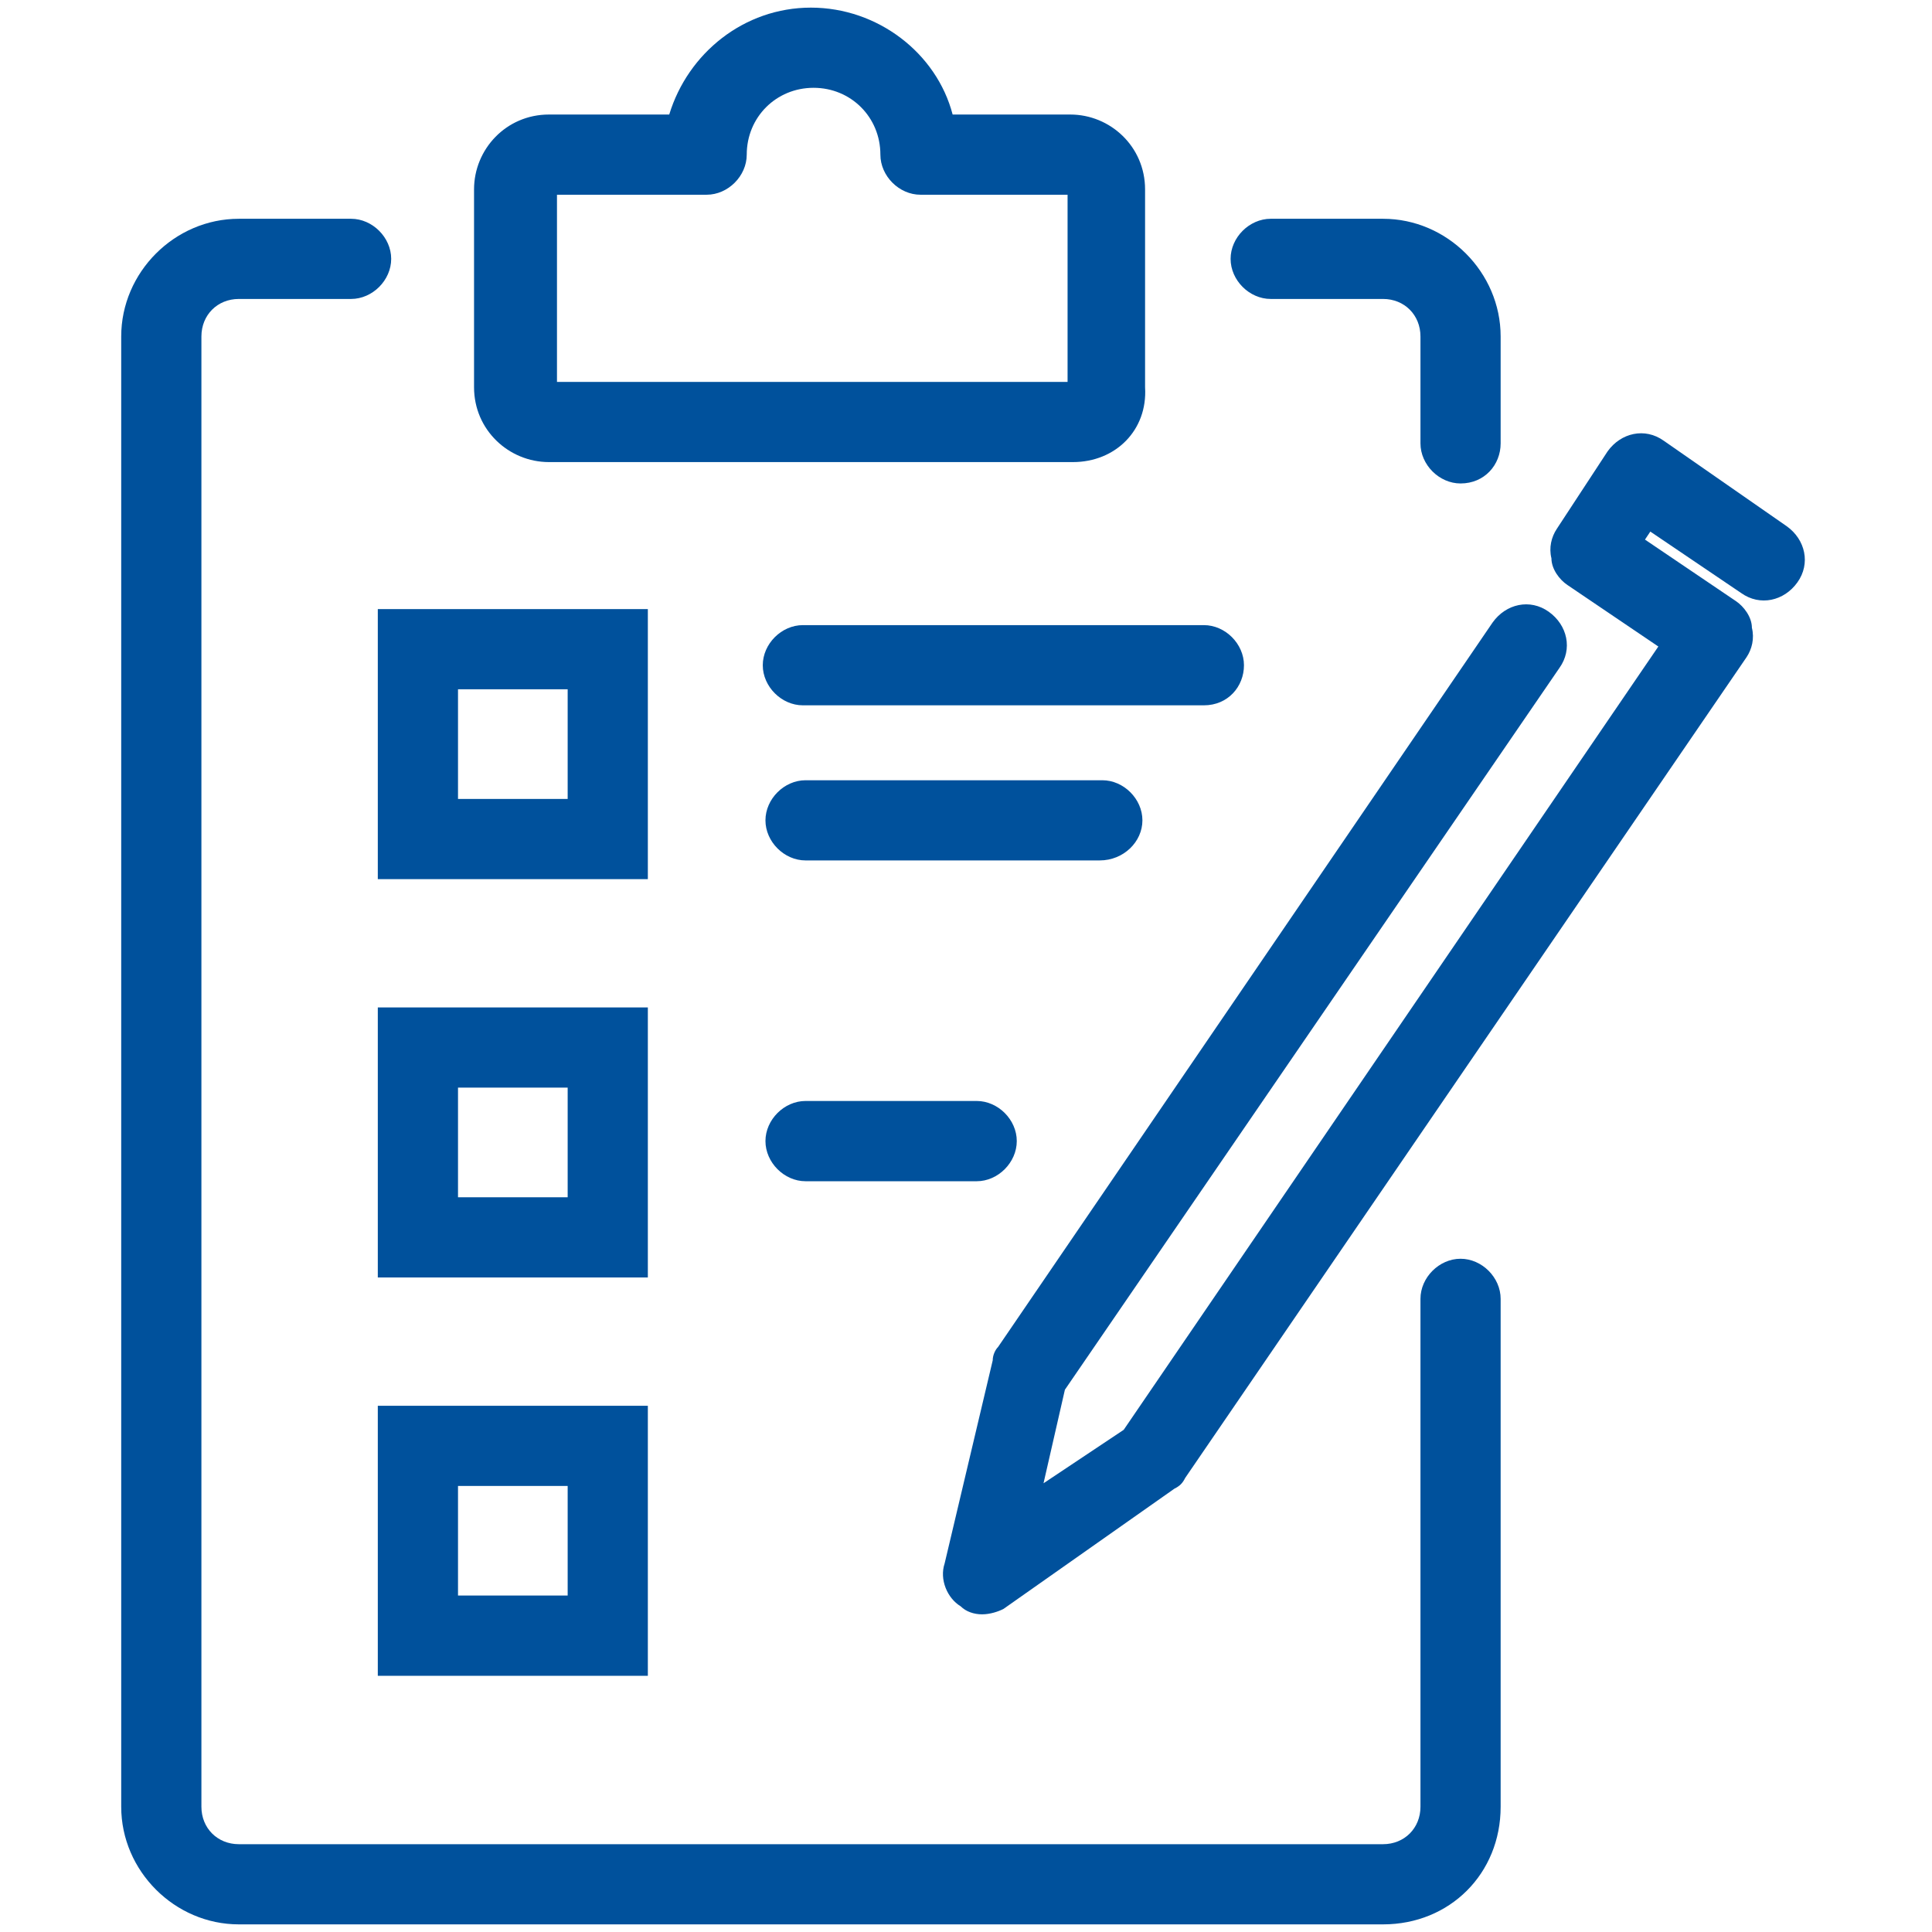 <?xml version="1.0" encoding="UTF-8"?> <svg xmlns="http://www.w3.org/2000/svg" xmlns:xlink="http://www.w3.org/1999/xlink" width="128" zoomAndPan="magnify" viewBox="0 0 96 96" height="128" preserveAspectRatio="xMidYMid meet"> <defs> <clipPath id="c9ca3d0862"> <path d="M 6.023 10 L 75 10 L 75 96 L 6.023 96 Z M 6.023 10 " clip-rule="nonzero"></path> </clipPath> </defs> <g clip-path="url(#c9ca3d0862)"> <path fill="#00519c" d="M 68.723 95.621 L 11.867 95.621 C 8.68 95.621 6.023 92.965 6.023 89.777 L 6.023 16.719 C 6.023 13.527 8.68 10.871 11.867 10.871 L 17.445 10.871 C 18.508 10.871 19.438 11.801 19.438 12.863 C 19.438 13.926 18.508 14.855 17.445 14.855 L 11.867 14.855 C 10.805 14.855 10.008 15.652 10.008 16.719 L 10.008 89.777 C 10.008 90.84 10.805 91.637 11.867 91.637 L 68.723 91.637 C 69.785 91.637 70.582 90.84 70.582 89.777 L 70.582 64.539 C 70.582 63.477 71.512 62.547 72.574 62.547 C 73.637 62.547 74.566 63.477 74.566 64.539 L 74.566 89.777 C 74.566 93.098 72.043 95.621 68.723 95.621 Z M 68.723 95.621 " fill-opacity="1" fill-rule="nonzero"></path> </g> <path fill="#00519c" d="M 72.574 24.023 C 71.512 24.023 70.582 23.094 70.582 22.031 L 70.582 16.719 C 70.582 15.652 69.785 14.855 68.723 14.855 L 63.141 14.855 C 62.078 14.855 61.148 13.926 61.148 12.863 C 61.148 11.801 62.078 10.871 63.141 10.871 L 68.723 10.871 C 71.91 10.871 74.566 13.527 74.566 16.719 L 74.566 22.031 C 74.566 23.094 73.77 24.023 72.574 24.023 Z M 72.574 24.023 " fill-opacity="1" fill-rule="nonzero"></path> <path fill="#00519c" d="M 53.312 22.961 L 27.277 22.961 C 25.285 22.961 23.555 21.367 23.555 19.242 L 23.555 9.41 C 23.555 7.418 25.148 5.691 27.277 5.691 L 33.254 5.691 C 34.184 2.637 36.973 0.379 40.293 0.379 C 43.613 0.379 46.539 2.637 47.336 5.691 L 53.18 5.691 C 55.172 5.691 56.898 7.285 56.898 9.41 L 56.898 19.242 C 57.031 21.367 55.438 22.961 53.312 22.961 Z M 27.676 18.977 L 53.047 18.977 L 53.047 9.676 L 45.738 9.676 C 44.676 9.676 43.746 8.746 43.746 7.684 C 43.746 5.824 42.285 4.363 40.426 4.363 C 38.566 4.363 37.105 5.824 37.105 7.684 C 37.105 8.746 36.176 9.676 35.113 9.676 L 27.676 9.676 Z M 27.676 18.977 " fill-opacity="1" fill-rule="nonzero"></path> <path fill="#00519c" d="M 32.191 63.477 L 18.773 63.477 L 18.773 50.059 L 32.191 50.059 Z M 22.758 59.492 L 28.207 59.492 L 28.207 54.043 L 22.758 54.043 Z M 22.758 59.492 " fill-opacity="1" fill-rule="nonzero"></path> <path fill="#00519c" d="M 48.531 58.695 L 40.027 58.695 C 38.965 58.695 38.035 57.762 38.035 56.699 C 38.035 55.637 38.965 54.707 40.027 54.707 L 48.531 54.707 C 49.594 54.707 50.523 55.637 50.523 56.699 C 50.523 57.762 49.594 58.695 48.531 58.695 Z M 48.531 58.695 " fill-opacity="1" fill-rule="nonzero"></path> <path fill="#00519c" d="M 32.191 83.27 L 18.773 83.27 L 18.773 69.852 L 32.191 69.852 Z M 22.758 79.281 L 28.207 79.281 L 28.207 73.836 L 22.758 73.836 Z M 22.758 79.281 " fill-opacity="1" fill-rule="nonzero"></path> <path fill="#00519c" d="M 32.191 43.684 L 18.773 43.684 L 18.773 30.266 L 32.191 30.266 Z M 22.758 39.699 L 28.207 39.699 L 28.207 34.25 L 22.758 34.25 Z M 22.758 39.699 " fill-opacity="1" fill-rule="nonzero"></path> <path fill="#00519c" d="M 59.82 35.047 L 39.895 35.047 C 38.832 35.047 37.902 34.117 37.902 33.055 C 37.902 31.992 38.832 31.062 39.895 31.062 L 59.82 31.062 C 60.883 31.062 61.812 31.992 61.812 33.055 C 61.812 34.117 61.016 35.047 59.82 35.047 Z M 59.82 35.047 " fill-opacity="1" fill-rule="nonzero"></path> <path fill="#00519c" d="M 54.641 42.754 L 40.027 42.754 C 38.965 42.754 38.035 41.824 38.035 40.762 C 38.035 39.699 38.965 38.77 40.027 38.77 L 54.773 38.77 C 55.836 38.77 56.766 39.699 56.766 40.762 C 56.766 41.824 55.836 42.754 54.641 42.754 Z M 54.641 42.754 " fill-opacity="1" fill-rule="nonzero"></path> <path fill="#00519c" d="M 48.797 80.215 C 48.398 80.215 48 80.082 47.734 79.816 C 47.07 79.414 46.672 78.484 46.938 77.688 L 49.328 67.594 C 49.328 67.328 49.461 67.062 49.594 66.93 L 74.168 30.93 C 74.832 30 76.027 29.734 76.957 30.398 C 77.887 31.062 78.152 32.258 77.488 33.188 L 52.914 69.055 L 51.852 73.703 L 55.836 71.047 L 82.402 32.125 L 77.887 29.07 C 77.488 28.805 77.09 28.273 77.09 27.742 C 76.957 27.211 77.09 26.68 77.355 26.281 L 79.879 22.43 C 80.543 21.5 81.738 21.234 82.668 21.898 L 88.781 26.148 C 89.711 26.812 89.977 28.008 89.312 28.938 C 88.648 29.867 87.449 30.133 86.52 29.469 L 82.004 26.414 L 81.738 26.812 L 86.254 29.867 C 86.652 30.133 87.051 30.664 87.051 31.195 C 87.184 31.727 87.051 32.258 86.785 32.656 L 58.891 73.438 C 58.758 73.703 58.625 73.836 58.359 73.969 L 49.859 79.949 C 49.594 80.082 49.195 80.215 48.797 80.215 Z M 48.797 80.215 " fill-opacity="1" fill-rule="nonzero"></path> </svg> 